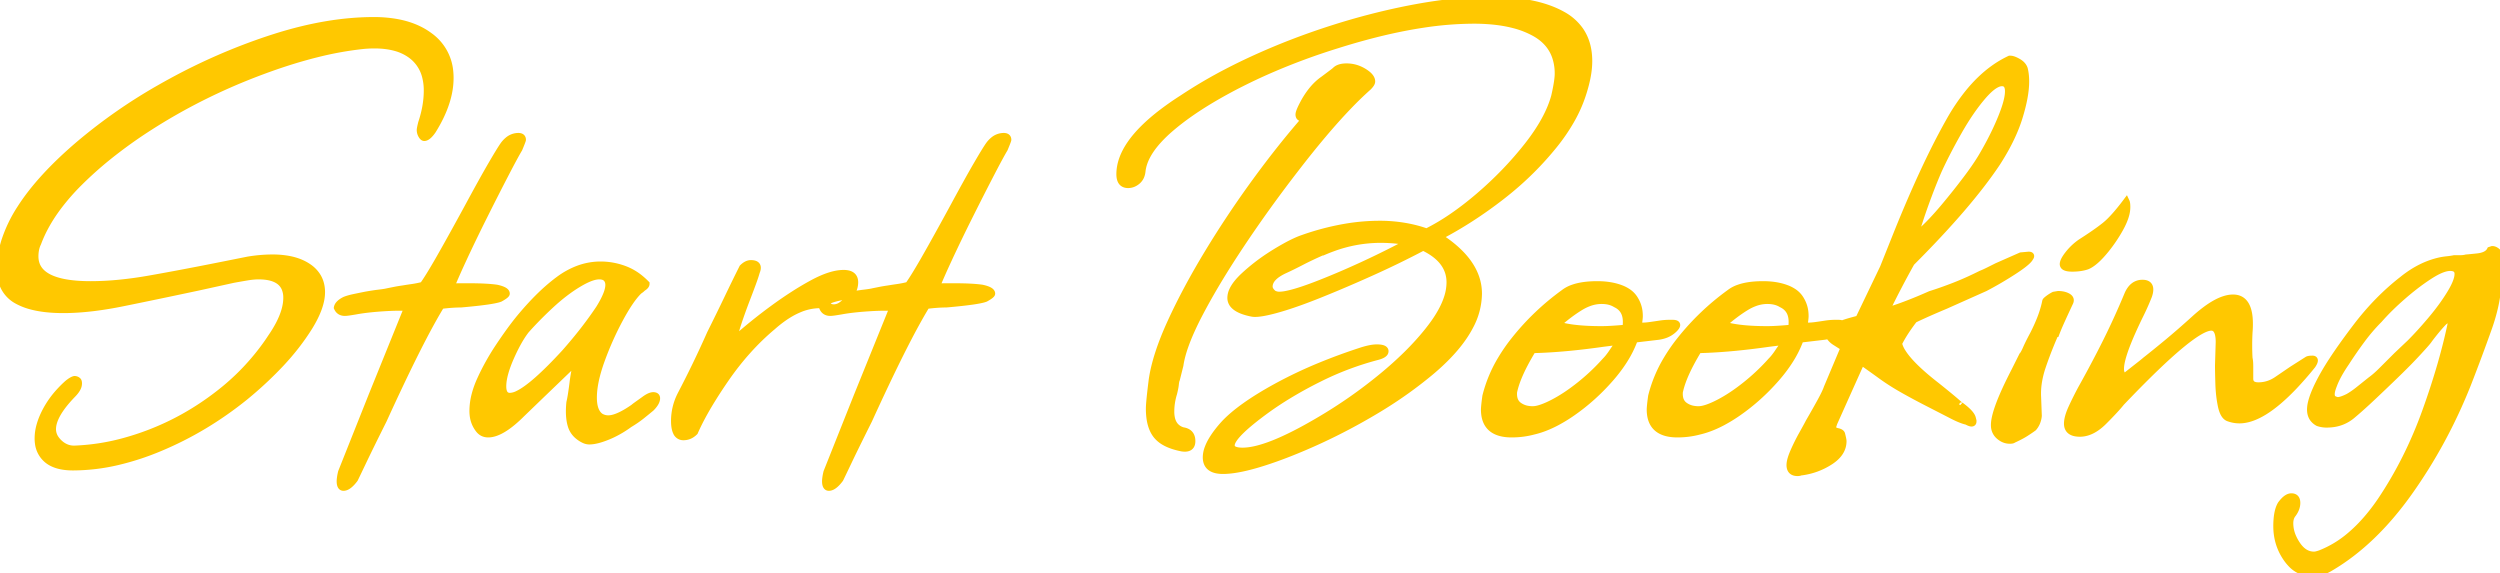<svg width="355.9" height="81.6" viewBox="0 0 355.9 81.6" xmlns="http://www.w3.org/2000/svg"><g id="svgGroup" stroke-linecap="round" fill-rule="evenodd" font-size="9pt" stroke="#ffc800" stroke-width="0.25mm" fill="#ffc800" style="stroke:#ffc800;stroke-width:0.25mm;fill:#ffc800"><path d="M 173.224 66.922 A 4.449 4.449 0 0 0 174.1 67 A 8.684 8.684 0 0 0 174.447 66.993 Q 176.481 66.912 179.7 65.9 Q 181.56 65.316 183.616 64.506 A 82.984 82.984 0 0 0 187.4 62.9 A 78.143 78.143 0 0 0 187.925 62.66 A 85.101 85.101 0 0 0 195.8 58.5 A 66.937 66.937 0 0 0 196.968 57.789 A 59.766 59.766 0 0 0 203.5 53.1 A 37.735 37.735 0 0 0 204 52.679 Q 207.681 49.52 209.277 46.45 A 10.018 10.018 0 0 0 210.5 41.8 Q 210.5 37.3 204.9 33.7 Q 209.5 31.3 213.8 27.95 A 49.565 49.565 0 0 0 214.366 27.502 A 44.525 44.525 0 0 0 221.3 20.6 A 26.605 26.605 0 0 0 223.626 17.207 A 19.803 19.803 0 0 0 225.6 12.5 A 19.672 19.672 0 0 0 225.714 12.086 Q 225.947 11.197 226.068 10.382 A 11.427 11.427 0 0 0 226.2 8.7 Q 226.2 6.062 224.912 4.249 A 7.378 7.378 0 0 0 222.45 2.1 Q 218.7 0 212.2 0 Q 207.4 0 201.65 1.05 A 88.046 88.046 0 0 0 199.485 1.474 A 98.188 98.188 0 0 0 189.9 4 Q 183.9 5.9 178.35 8.45 A 82.802 82.802 0 0 0 174.821 10.172 A 68.887 68.887 0 0 0 168.3 14 A 42.722 42.722 0 0 0 165.489 15.953 Q 159.4 20.582 159.4 24.8 A 3.233 3.233 0 0 0 159.412 25.08 Q 159.488 25.962 160.075 26.206 A 1.358 1.358 0 0 0 160.6 26.3 A 1.867 1.867 0 0 0 161.326 26.155 A 2.255 2.255 0 0 0 161.9 25.8 A 1.866 1.866 0 0 0 162.446 25.042 A 2.474 2.474 0 0 0 162.6 24.4 Q 162.82 22.271 164.928 19.952 A 19.679 19.679 0 0 1 166.7 18.25 Q 169.075 16.219 172.407 14.227 A 68.913 68.913 0 0 1 176.75 11.85 A 80.207 80.207 0 0 1 180.769 9.964 A 93.304 93.304 0 0 1 190.4 6.4 A 98.318 98.318 0 0 1 194.815 5.117 Q 198.917 4.032 202.594 3.478 A 48.497 48.497 0 0 1 209.8 2.9 A 28.17 28.17 0 0 1 212.323 3.008 Q 214.07 3.165 215.538 3.552 A 12.517 12.517 0 0 1 218.55 4.75 Q 220.661 5.952 221.401 8.018 A 7.322 7.322 0 0 1 221.8 10.5 Q 221.8 11.25 221.519 12.675 A 36.79 36.79 0 0 1 221.3 13.7 Q 220.4 17 217.4 20.8 Q 214.4 24.6 210.55 27.9 Q 208.61 29.563 206.734 30.845 A 31.196 31.196 0 0 1 203.1 33 A 18.344 18.344 0 0 0 201.114 32.42 A 20.78 20.78 0 0 0 196.4 31.9 A 29.205 29.205 0 0 0 191.585 32.311 A 36.606 36.606 0 0 0 185.5 33.9 Q 184.445 34.252 182.921 35.098 A 37.322 37.322 0 0 0 181.55 35.9 A 31.108 31.108 0 0 0 180.649 36.473 A 27.436 27.436 0 0 0 177.15 39.2 Q 175.87 40.381 175.431 41.39 A 2.526 2.526 0 0 0 175.2 42.4 A 1.502 1.502 0 0 0 175.536 43.359 Q 176.002 43.946 177.115 44.318 A 9.015 9.015 0 0 0 178.2 44.6 A 1.769 1.769 0 0 0 178.421 44.634 Q 179.383 44.722 181.65 44.1 A 38.122 38.122 0 0 0 182.904 43.732 Q 183.985 43.395 185.209 42.952 A 80.225 80.225 0 0 0 187.7 42 A 173.453 173.453 0 0 0 190.381 40.901 A 209.663 209.663 0 0 0 195.1 38.85 Q 199 37.1 202.6 35.2 A 11.689 11.689 0 0 1 202.931 35.363 Q 206.4 37.143 206.4 40.2 A 7.124 7.124 0 0 1 206.025 42.407 Q 205.403 44.317 203.75 46.5 A 30.939 30.939 0 0 1 203.272 47.116 Q 201.945 48.779 200.247 50.454 A 52.622 52.622 0 0 1 196.8 53.55 Q 192.5 57.1 187.7 59.9 A 78.594 78.594 0 0 1 187.673 59.917 Q 180.394 64.2 176.9 64.2 A 5.386 5.386 0 0 1 176.561 64.19 Q 176.005 64.155 175.694 63.997 A 0.639 0.639 0 0 1 175.3 63.4 A 0.785 0.785 0 0 1 175.301 63.377 Q 175.342 61.97 180.4 58.3 A 47.051 47.051 0 0 1 183.372 56.336 A 59.058 59.058 0 0 1 187.7 53.95 A 46.894 46.894 0 0 1 187.828 53.886 A 42.712 42.712 0 0 1 196 50.8 A 6.015 6.015 0 0 0 196.083 50.779 Q 196.789 50.592 197.049 50.33 A 0.462 0.462 0 0 0 197.2 50 A 0.344 0.344 0 0 0 197.156 49.827 Q 197.01 49.57 196.377 49.515 A 4.402 4.402 0 0 0 196 49.5 A 3.51 3.51 0 0 0 195.852 49.503 Q 194.98 49.54 193.6 50 A 81.74 81.74 0 0 0 188.025 52.05 A 62.959 62.959 0 0 0 181.7 55.05 Q 176.5 57.9 174.2 60.4 Q 172.511 62.292 171.963 63.774 A 3.839 3.839 0 0 0 171.7 65.1 A 2.665 2.665 0 0 0 171.716 65.4 Q 171.857 66.646 173.224 66.922 Z M 33.2 39.8 L 28.2 40.9 Q 22.1 42.2 17.4 43.15 A 53.303 53.303 0 0 1 13.479 43.8 Q 11.531 44.044 9.792 44.09 A 30.078 30.078 0 0 1 9 44.1 Q 6.272 44.1 4.328 43.557 A 8.62 8.62 0 0 1 2.35 42.75 A 4.485 4.485 0 0 1 0.138 39.584 A 7.524 7.524 0 0 1 0 38.1 Q 0 36.6 0.6 34.5 A 19.586 19.586 0 0 1 2.903 29.653 Q 5.727 25.241 11.3 20.5 A 75.989 75.989 0 0 1 22.697 12.554 A 85.269 85.269 0 0 1 24.5 11.55 A 84.807 84.807 0 0 1 38.087 5.627 A 78.092 78.092 0 0 1 39.25 5.25 Q 46.7 2.9 53.2 2.9 A 18.448 18.448 0 0 1 56.395 3.16 Q 58.157 3.47 59.574 4.151 A 9.522 9.522 0 0 1 61.15 5.1 A 6.975 6.975 0 0 1 64.053 10.161 A 9.065 9.065 0 0 1 64.1 11.1 Q 64.1 14.121 62.238 17.514 A 22.234 22.234 0 0 1 61.6 18.6 A 5.629 5.629 0 0 1 61.309 18.984 Q 60.818 19.57 60.439 19.599 A 0.513 0.513 0 0 1 60.4 19.6 A 0.27 0.27 0 0 1 60.253 19.553 Q 60.127 19.472 60 19.25 Q 59.8 18.9 59.8 18.5 A 0.666 0.666 0 0 1 59.803 18.441 Q 59.813 18.338 59.85 18.15 Q 59.9 17.9 60 17.5 Q 60.8 15.1 60.8 12.9 A 7.809 7.809 0 0 0 60.547 10.852 A 5.401 5.401 0 0 0 58.45 7.8 A 6.711 6.711 0 0 0 56.292 6.79 Q 54.375 6.257 51.7 6.5 A 47.984 47.984 0 0 0 45.081 7.695 Q 41.892 8.489 38.4 9.738 A 93.786 93.786 0 0 0 34.1 11.4 Q 27.4 14.2 21.45 18 A 67.012 67.012 0 0 0 15.372 22.354 A 52.601 52.601 0 0 0 11.25 26.05 A 31.508 31.508 0 0 0 8.259 29.478 Q 6.802 31.432 5.9 33.397 A 17.561 17.561 0 0 0 5.4 34.6 A 3.672 3.672 0 0 0 5.077 35.595 A 5.091 5.091 0 0 0 5 36.5 Q 5 40.5 12.9 40.5 A 42.257 42.257 0 0 0 17.149 40.274 A 56.68 56.68 0 0 0 21.25 39.7 A 356.353 356.353 0 0 0 24.867 39.044 Q 26.458 38.747 28.192 38.411 A 617.208 617.208 0 0 0 31.8 37.7 L 35.3 37 Q 37.1 36.7 38.8 36.7 A 12.792 12.792 0 0 1 40.847 36.854 Q 42.653 37.147 43.9 38 A 4.455 4.455 0 0 1 45.165 39.275 Q 45.741 40.177 45.795 41.354 A 5.379 5.379 0 0 1 45.8 41.6 Q 45.8 43.659 44.071 46.486 A 20.738 20.738 0 0 1 44 46.6 Q 42.3 49.3 40 51.75 A 52.99 52.99 0 0 1 35.763 55.778 A 59.483 59.483 0 0 1 34.9 56.5 Q 29.2 61.1 22.7 63.8 A 37.845 37.845 0 0 1 16.76 65.738 A 28.062 28.062 0 0 1 10.4 66.5 Q 7.9 66.5 6.65 65.4 A 3.614 3.614 0 0 1 5.444 63.085 A 5.154 5.154 0 0 1 5.4 62.4 A 6.861 6.861 0 0 1 5.658 60.586 Q 5.933 59.583 6.5 58.5 A 13.203 13.203 0 0 1 8.438 55.755 A 16.224 16.224 0 0 1 9.6 54.6 A 5.429 5.429 0 0 1 9.918 54.354 Q 10.232 54.129 10.48 54.037 A 1.168 1.168 0 0 1 10.6 54 A 0.739 0.739 0 0 1 10.863 54.046 A 0.664 0.664 0 0 1 11.1 54.2 Q 11.181 54.281 11.197 54.495 A 1.484 1.484 0 0 1 11.2 54.6 A 1.369 1.369 0 0 1 11.084 55.129 Q 10.877 55.624 10.3 56.2 Q 8.11 58.469 7.633 60.187 A 3.415 3.415 0 0 0 7.5 61.1 A 2.394 2.394 0 0 0 7.973 62.518 A 3.615 3.615 0 0 0 8.5 63.1 A 3.183 3.183 0 0 0 9.493 63.72 Q 10.103 63.954 10.8 63.9 A 30.976 30.976 0 0 0 17.817 62.774 A 37.789 37.789 0 0 0 21.1 61.7 Q 26.4 59.7 31 56.15 A 33.344 33.344 0 0 0 38.122 48.713 A 31.526 31.526 0 0 0 38.6 48 A 17.754 17.754 0 0 0 39.713 46.171 Q 40.782 44.123 40.8 42.458 A 5.269 5.269 0 0 0 40.8 42.4 A 3.379 3.379 0 0 0 40.534 41.008 Q 39.886 39.562 37.657 39.34 A 8.688 8.688 0 0 0 36.8 39.3 A 7.856 7.856 0 0 0 36.149 39.329 Q 35.706 39.366 35.2 39.45 Q 34.3 39.6 33.2 39.8 Z M 260.1 55.2 L 262.5 49.5 L 261.4 48.8 Q 261.046 48.588 260.818 48.376 A 1.904 1.904 0 0 1 260.65 48.2 A 18.824 18.824 0 0 0 260.541 48.071 Q 260.377 47.877 260.3 47.8 L 260.1 47.4 Q 260.1 46.8 261.6 46.4 A 2.422 2.422 0 0 1 261.949 46.216 Q 262.551 45.947 263.813 45.605 A 41.389 41.389 0 0 1 264.6 45.4 L 268.1 38.1 L 269.9 33.6 A 194.106 194.106 0 0 1 272.851 26.599 Q 275.269 21.181 277.55 17.15 A 28.536 28.536 0 0 1 280.207 13.206 Q 281.875 11.152 283.752 9.792 A 14.497 14.497 0 0 1 286.1 8.4 L 286.2 8.4 A 1.128 1.128 0 0 1 286.464 8.435 Q 286.808 8.519 287.3 8.8 A 2.496 2.496 0 0 1 287.731 9.106 Q 288.07 9.411 288.2 9.8 Q 288.3 10.2 288.35 10.65 Q 288.4 11.1 288.4 11.6 Q 288.4 13.7 287.45 16.75 Q 286.56 19.607 284.574 22.77 A 37.308 37.308 0 0 1 284.3 23.2 Q 282.3 26.2 279.25 29.75 Q 276.206 33.293 272.116 37.384 A 181.273 181.273 0 0 1 272.1 37.4 Q 270.2 40.8 268.5 44.3 A 38.293 38.293 0 0 0 270.652 43.588 Q 271.838 43.158 273.162 42.606 A 76.511 76.511 0 0 0 274.8 41.9 Q 276.4 41.4 278.2 40.7 A 41.193 41.193 0 0 0 280.408 39.763 A 51.281 51.281 0 0 0 282 39 A 12.381 12.381 0 0 0 282.517 38.779 Q 282.778 38.66 283.062 38.519 A 19.92 19.92 0 0 0 283.1 38.5 L 284.3 37.9 L 287.7 36.4 L 288.8 36.3 A 0.933 0.933 0 0 1 288.906 36.306 Q 289.265 36.347 289 36.7 A 1.418 1.418 0 0 1 288.788 36.996 Q 288.263 37.585 286.7 38.6 Q 284.7 39.9 282.6 41 L 277 43.5 Q 275.545 44.113 274.56 44.549 A 63.879 63.879 0 0 0 274 44.8 A 139.948 139.948 0 0 0 273.523 45.018 Q 272.974 45.27 272.666 45.419 A 13.635 13.635 0 0 0 272.5 45.5 A 26.572 26.572 0 0 0 271.684 46.606 A 22.22 22.22 0 0 0 271.25 47.25 Q 270.7 48.1 270.3 48.9 A 4.11 4.11 0 0 0 270.85 50.141 Q 271.946 51.892 275.02 54.363 A 49.649 49.649 0 0 0 275.7 54.9 Q 277.7 56.5 278.5 57.2 A 99.322 99.322 0 0 0 278.646 57.328 Q 279.248 57.852 279.117 57.717 A 1.583 1.583 0 0 0 279.1 57.7 Q 280.6 58.8 280.8 59.5 L 280.9 59.9 L 280.9 60 Q 280.9 60.47 280.105 60.057 A 4.331 4.331 0 0 1 280 60 A 5.243 5.243 0 0 1 279.396 59.823 Q 278.766 59.6 277.932 59.173 A 21.551 21.551 0 0 1 277.6 59 L 273.9 57.1 Q 271.6 55.9 270.25 55.1 Q 268.9 54.3 267.8 53.5 Q 266.7 52.7 265 51.5 Q 262.8 56.4 261.1 60.2 L 260.95 60.65 A 1.304 1.304 0 0 0 260.924 60.739 Q 260.912 60.785 260.906 60.824 A 0.519 0.519 0 0 0 260.9 60.9 A 0.324 0.324 0 0 0 260.994 61.121 Q 261.098 61.236 261.318 61.331 A 2.262 2.262 0 0 0 261.5 61.4 Q 261.942 61.474 262.113 61.656 A 0.39 0.39 0 0 1 262.2 61.8 Q 262.29 62.158 262.339 62.396 A 7.285 7.285 0 0 1 262.35 62.45 Q 262.398 62.692 262.4 62.793 A 0.434 0.434 0 0 1 262.4 62.8 Q 262.4 64.5 260.55 65.7 Q 258.7 66.9 256.5 67.2 Q 256.4 67.2 256.25 67.25 Q 256.11 67.297 255.925 67.3 A 1.564 1.564 0 0 1 255.9 67.3 Q 255.027 67.3 254.847 66.608 A 1.621 1.621 0 0 1 254.8 66.2 A 2.519 2.519 0 0 1 254.849 65.736 Q 254.937 65.271 255.184 64.647 A 11.57 11.57 0 0 1 255.35 64.25 Q 255.9 63 256.6 61.75 A 154.717 154.717 0 0 0 256.882 61.244 Q 257.344 60.413 257.5 60.1 A 215.129 215.129 0 0 0 258.022 59.194 Q 258.659 58.082 259.108 57.261 A 65.694 65.694 0 0 0 259.25 57 Q 259.9 55.8 260.1 55.2 Z M 349 45.7 L 348.6 45.6 A 0.278 0.278 0 0 0 348.442 45.553 Q 348.159 45.553 347.7 46.05 A 25.325 25.325 0 0 0 346.8 47.081 A 28.647 28.647 0 0 0 346.5 47.45 A 46.932 46.932 0 0 0 346.241 47.777 Q 345.921 48.184 345.761 48.411 A 4.28 4.28 0 0 0 345.7 48.5 Q 345.409 48.888 344.225 50.169 A 126.778 126.778 0 0 1 344.15 50.25 A 64.229 64.229 0 0 1 342.97 51.489 Q 342.36 52.114 341.669 52.792 A 109.037 109.037 0 0 1 341.2 53.25 Q 339.5 54.9 337.8 56.5 A 101.809 101.809 0 0 1 336.981 57.263 Q 335.8 58.35 334.9 59.1 A 5.285 5.285 0 0 1 331.871 60.368 A 6.931 6.931 0 0 1 331.2 60.4 A 3.774 3.774 0 0 1 330.005 60.202 A 4.593 4.593 0 0 1 330 60.2 A 2.154 2.154 0 0 1 329.303 59.618 Q 328.982 59.195 328.917 58.609 A 2.791 2.791 0 0 1 328.9 58.3 A 4.404 4.404 0 0 1 329.041 57.27 Q 329.303 56.195 330.052 54.682 A 30.352 30.352 0 0 1 330.9 53.1 A 38.362 38.362 0 0 1 331.984 51.343 Q 333.248 49.404 335.129 46.908 A 126.621 126.621 0 0 1 335.4 46.55 Q 338.4 42.6 342 39.8 Q 344.6 37.7 347.4 37.1 Q 347.9 37 348.4 36.95 Q 348.9 36.9 349.4 36.8 L 350.3 36.8 Q 350.7 36.8 351.1 36.7 Q 351.188 36.7 352.306 36.586 A 344.103 344.103 0 0 0 352.65 36.55 Q 354.1 36.4 354.5 35.6 L 354.8 35.5 Q 355.131 35.5 355.463 35.775 A 1.99 1.99 0 0 1 355.6 35.9 A 0.764 0.764 0 0 1 355.758 36.146 Q 355.861 36.39 355.89 36.783 A 4.451 4.451 0 0 1 355.9 37.1 A 2.338 2.338 0 0 1 355.887 37.335 Q 355.876 37.449 355.854 37.577 A 5.452 5.452 0 0 1 355.8 37.85 Q 355.7 38.3 355.7 38.9 L 355.7 39 A 21.534 21.534 0 0 1 355.038 44.206 A 26.339 26.339 0 0 1 354.3 46.65 Q 352.9 50.6 351.3 54.7 Q 348 63 342.95 70.1 Q 337.9 77.2 331.8 80.8 A 5.738 5.738 0 0 1 330.602 81.368 A 4.428 4.428 0 0 1 329.2 81.6 A 4.127 4.127 0 0 1 326.071 80.194 A 6.206 6.206 0 0 1 325.55 79.55 Q 324.1 77.5 324.1 74.9 A 11.707 11.707 0 0 1 324.148 73.806 Q 324.25 72.722 324.572 72.041 A 2.769 2.769 0 0 1 324.7 71.8 A 5.077 5.077 0 0 1 325.07 71.345 Q 325.664 70.7 326.2 70.7 Q 327 70.7 327 71.6 Q 327 72.4 326.4 73.2 Q 326 73.7 326 74.5 A 4.859 4.859 0 0 0 326.41 76.421 A 6.671 6.671 0 0 0 327 77.5 Q 328 79 329.4 79 Q 329.6 79 329.8 78.95 Q 329.935 78.917 330.114 78.86 A 10.585 10.585 0 0 0 330.3 78.8 A 14.908 14.908 0 0 0 334.598 76.199 Q 336.152 74.882 337.603 73.061 A 30.215 30.215 0 0 0 338.9 71.3 Q 342.8 65.5 345.3 58.55 Q 347.8 51.6 349 45.7 Z M 48.6 67.2 L 52.9 56.4 L 58 43.8 A 10.669 10.669 0 0 0 57.546 43.773 Q 56.398 43.726 54.5 43.85 A 45.759 45.759 0 0 0 52.874 43.984 Q 51.6 44.113 50.6 44.3 Q 50 44.4 49.65 44.45 Q 49.362 44.491 49.175 44.499 A 1.937 1.937 0 0 1 49.1 44.5 A 1.405 1.405 0 0 1 48.659 44.435 Q 48.251 44.301 48.041 43.889 A 1.491 1.491 0 0 1 48 43.8 Q 48.1 43.2 49.1 42.7 A 5.867 5.867 0 0 1 49.576 42.535 Q 49.824 42.46 50.107 42.393 A 10.685 10.685 0 0 1 50.3 42.35 A 92.2 92.2 0 0 1 50.867 42.231 Q 51.121 42.178 51.404 42.12 A 183.734 183.734 0 0 1 52 42 Q 52.945 41.828 53.706 41.73 A 22.263 22.263 0 0 1 53.95 41.7 Q 54.8 41.6 55.2 41.5 L 56.2 41.3 Q 56.7 41.2 57.4 41.1 Q 58 41 58.7 40.9 Q 59.4 40.8 60.2 40.6 Q 60.937 39.587 62.352 37.133 A 130.3 130.3 0 0 0 62.6 36.7 A 233.044 233.044 0 0 0 63.456 35.188 Q 64.633 33.093 66.183 30.251 A 749.694 749.694 0 0 0 66.7 29.3 Q 68.7 25.6 69.95 23.45 Q 71.2 21.3 71.7 20.6 A 3.707 3.707 0 0 1 72.292 19.967 A 2.307 2.307 0 0 1 73.8 19.4 A 1.052 1.052 0 0 1 74.023 19.422 Q 74.344 19.492 74.392 19.79 A 0.702 0.702 0 0 1 74.4 19.9 A 0.297 0.297 0 0 1 74.385 19.967 Q 74.319 20.191 73.952 21.076 A 81.487 81.487 0 0 1 73.9 21.2 Q 73.3 22.2 71.9 24.9 Q 70.5 27.6 68.9 30.8 Q 67.3 34 66 36.8 Q 64.749 39.496 64.239 40.801 A 19.912 19.912 0 0 0 64.2 40.9 Q 64.7 40.8 65.35 40.8 L 67 40.8 Q 68.1 40.8 69.05 40.85 Q 70 40.9 70.7 41 Q 71.832 41.243 72.049 41.616 A 0.362 0.362 0 0 1 72.1 41.8 Q 72.1 42 71.2 42.5 A 2.931 2.931 0 0 1 70.9 42.599 Q 70.408 42.735 69.499 42.871 A 29.309 29.309 0 0 1 69.3 42.9 Q 68.048 43.079 66.075 43.258 A 128.478 128.478 0 0 1 65.6 43.3 Q 65 43.3 64.3 43.35 Q 63.6 43.4 62.8 43.5 Q 60.538 47.194 57.026 54.583 A 365.961 365.961 0 0 0 54.6 59.8 A 677.227 677.227 0 0 0 53.706 61.594 Q 52.843 63.334 52.218 64.622 A 174.448 174.448 0 0 0 51.7 65.7 Q 50.844 67.497 50.575 68.049 A 19.525 19.525 0 0 1 50.5 68.2 A 6.294 6.294 0 0 1 50.116 68.668 Q 49.447 69.4 48.9 69.4 Q 48.4 69.4 48.4 68.5 A 2.227 2.227 0 0 1 48.405 68.361 Q 48.416 68.191 48.45 67.95 A 6.733 6.733 0 0 1 48.522 67.541 A 8.476 8.476 0 0 1 48.6 67.2 Z M 117.7 67.2 L 122 56.4 L 127.1 43.8 A 10.669 10.669 0 0 0 126.646 43.773 Q 125.498 43.726 123.6 43.85 A 45.759 45.759 0 0 0 121.974 43.984 Q 120.7 44.113 119.7 44.3 Q 119.1 44.4 118.75 44.45 Q 118.462 44.491 118.275 44.499 A 1.937 1.937 0 0 1 118.2 44.5 A 1.405 1.405 0 0 1 117.759 44.435 Q 117.351 44.301 117.141 43.889 A 1.491 1.491 0 0 1 117.1 43.8 Q 117.2 43.2 118.2 42.7 A 5.867 5.867 0 0 1 118.676 42.535 Q 118.924 42.46 119.207 42.393 A 10.685 10.685 0 0 1 119.4 42.35 A 92.2 92.2 0 0 1 119.967 42.231 Q 120.221 42.178 120.504 42.12 A 183.734 183.734 0 0 1 121.1 42 Q 122.045 41.828 122.806 41.73 A 22.263 22.263 0 0 1 123.05 41.7 Q 123.9 41.6 124.3 41.5 L 125.3 41.3 Q 125.8 41.2 126.5 41.1 Q 127.1 41 127.8 40.9 Q 128.5 40.8 129.3 40.6 Q 130.037 39.587 131.452 37.133 A 130.3 130.3 0 0 0 131.7 36.7 A 233.044 233.044 0 0 0 132.556 35.188 Q 133.733 33.093 135.283 30.251 A 749.694 749.694 0 0 0 135.8 29.3 Q 137.8 25.6 139.05 23.45 Q 140.3 21.3 140.8 20.6 A 3.707 3.707 0 0 1 141.392 19.967 A 2.307 2.307 0 0 1 142.9 19.4 A 1.052 1.052 0 0 1 143.123 19.422 Q 143.444 19.492 143.492 19.79 A 0.702 0.702 0 0 1 143.5 19.9 A 0.297 0.297 0 0 1 143.485 19.967 Q 143.419 20.191 143.052 21.076 A 81.487 81.487 0 0 1 143 21.2 Q 142.4 22.2 141 24.9 Q 139.6 27.6 138 30.8 Q 136.4 34 135.1 36.8 Q 133.849 39.496 133.339 40.801 A 19.912 19.912 0 0 0 133.3 40.9 Q 133.8 40.8 134.45 40.8 L 136.1 40.8 Q 137.2 40.8 138.15 40.85 Q 139.1 40.9 139.8 41 Q 140.932 41.243 141.149 41.616 A 0.362 0.362 0 0 1 141.2 41.8 Q 141.2 42 140.3 42.5 A 2.931 2.931 0 0 1 140 42.599 Q 139.508 42.735 138.599 42.871 A 29.309 29.309 0 0 1 138.4 42.9 Q 137.148 43.079 135.175 43.258 A 128.478 128.478 0 0 1 134.7 43.3 Q 134.1 43.3 133.4 43.35 Q 132.7 43.4 131.9 43.5 Q 129.638 47.194 126.126 54.583 A 365.961 365.961 0 0 0 123.7 59.8 A 677.227 677.227 0 0 0 122.806 61.594 Q 121.943 63.334 121.318 64.622 A 174.448 174.448 0 0 0 120.8 65.7 Q 119.944 67.497 119.675 68.049 A 19.525 19.525 0 0 1 119.6 68.2 A 6.294 6.294 0 0 1 119.216 68.668 Q 118.547 69.4 118 69.4 Q 117.5 69.4 117.5 68.5 A 2.227 2.227 0 0 1 117.505 68.361 Q 117.516 68.191 117.55 67.95 A 6.733 6.733 0 0 1 117.622 67.541 A 8.476 8.476 0 0 1 117.7 67.2 Z M 324.1 54.1 L 326.3 52.6 L 328.5 51.2 A 0.67 0.67 0 0 1 328.632 51.153 Q 328.837 51.1 329.2 51.1 Q 329.8 51.1 329.2 52 A 48.916 48.916 0 0 1 326.549 55.039 Q 322.003 59.8 318.8 59.8 A 4.49 4.49 0 0 1 317.325 59.545 A 5.124 5.124 0 0 1 317.2 59.5 Q 316.599 59.243 316.293 58.137 A 6.027 6.027 0 0 1 316.2 57.75 A 16.837 16.837 0 0 1 315.923 55.84 A 20.76 20.76 0 0 1 315.85 54.6 Q 315.8 52.9 315.8 52 L 315.9 48.7 Q 315.9 47.439 315.503 46.935 A 0.85 0.85 0 0 0 314.8 46.6 Q 312.354 46.6 303.184 56.068 A 214.523 214.523 0 0 0 302 57.3 A 16.79 16.79 0 0 1 301.544 57.844 Q 301.015 58.45 300.248 59.242 A 68.898 68.898 0 0 1 299.5 60 A 7.664 7.664 0 0 1 298.464 60.878 Q 297.282 61.7 296.1 61.7 A 3.394 3.394 0 0 1 295.443 61.642 Q 294.403 61.436 294.309 60.494 A 1.959 1.959 0 0 1 294.3 60.3 A 3.318 3.318 0 0 1 294.374 59.639 Q 294.506 58.989 294.88 58.153 A 12.089 12.089 0 0 1 294.95 58 Q 295.6 56.6 296.3 55.3 A 168.086 168.086 0 0 0 298.981 50.313 A 147.856 147.856 0 0 0 299.8 48.7 A 105.216 105.216 0 0 0 302.144 43.675 A 119.704 119.704 0 0 0 302.9 41.9 A 3.65 3.65 0 0 1 303.321 41.163 Q 303.665 40.708 304.113 40.493 A 2.024 2.024 0 0 1 305 40.3 Q 306.5 40.3 305.9 42.1 Q 305.3 43.6 304.7 44.8 A 71.492 71.492 0 0 0 303.609 47.117 Q 302.17 50.334 301.943 51.95 A 3.98 3.98 0 0 0 301.9 52.5 Q 301.9 52.959 302.056 53.236 A 0.772 0.772 0 0 0 302.5 53.6 L 304.6 51.95 A 73.351 73.351 0 0 0 304.842 51.76 Q 305.319 51.381 305.4 51.3 Q 306.8 50.2 308.55 48.75 Q 310.3 47.3 312.4 45.4 A 21.055 21.055 0 0 1 313.97 44.097 Q 315.592 42.887 316.899 42.54 A 3.901 3.901 0 0 1 317.9 42.4 Q 320.426 42.4 320.239 46.688 A 16.212 16.212 0 0 1 320.2 47.3 Q 320.1 49.2 320.2 51 Q 320.287 51.346 320.298 51.953 A 10.212 10.212 0 0 1 320.3 52.15 L 320.3 53.9 Q 320.3 54.9 321.5 54.9 Q 322.9 54.9 324.1 54.1 Z M 186 16.7 L 185.4 16.8 A 0.72 0.72 0 0 1 185.202 16.775 Q 184.9 16.689 184.9 16.3 A 0.909 0.909 0 0 1 184.934 16.082 Q 185.026 15.722 185.373 15.036 A 18.596 18.596 0 0 1 185.6 14.6 A 11.889 11.889 0 0 1 186.641 12.994 Q 187.292 12.157 188.034 11.57 A 6.844 6.844 0 0 1 188.4 11.3 L 189.6 10.4 A 20.245 20.245 0 0 0 189.74 10.295 Q 189.95 10.134 190.048 10.048 A 1.096 1.096 0 0 0 190.1 10 Q 190.6 9.5 191.7 9.5 Q 193 9.5 194.15 10.2 A 4.675 4.675 0 0 1 194.619 10.523 Q 195.3 11.062 195.3 11.6 Q 195.3 11.9 194.8 12.4 A 49.688 49.688 0 0 0 191.894 15.219 Q 188.525 18.738 184.4 24.1 Q 180.3 29.4 176.7 34.8 Q 173.48 39.631 171.26 43.741 A 77.799 77.799 0 0 0 170.75 44.7 A 44.504 44.504 0 0 0 169.583 47.097 Q 168.504 49.505 168.124 51.304 A 10.715 10.715 0 0 0 168 52 L 167.5 54 Q 167.424 54.152 167.377 54.477 A 5.093 5.093 0 0 0 167.35 54.7 A 5.59 5.59 0 0 1 167.304 55.042 Q 167.242 55.423 167.118 55.928 A 18.225 18.225 0 0 1 167.1 56 Q 166.7 57.3 166.7 58.6 A 4.294 4.294 0 0 0 166.803 59.58 Q 166.944 60.178 167.276 60.585 A 2.213 2.213 0 0 0 168.4 61.3 Q 169.525 61.473 169.677 62.47 A 2.198 2.198 0 0 1 169.7 62.8 A 1.473 1.473 0 0 1 169.647 63.214 Q 169.428 63.961 168.302 63.8 A 3.666 3.666 0 0 1 168.3 63.8 A 10.42 10.42 0 0 1 166.96 63.456 Q 166.28 63.228 165.753 62.921 A 3.952 3.952 0 0 1 164.65 62 Q 163.848 61.007 163.659 59.314 A 10.034 10.034 0 0 1 163.6 58.2 A 7.103 7.103 0 0 1 163.606 57.919 Q 163.619 57.597 163.659 57.142 A 33.781 33.781 0 0 1 163.7 56.7 A 63.066 63.066 0 0 1 163.756 56.163 Q 163.837 55.422 163.959 54.431 A 197.303 197.303 0 0 1 164 54.1 Q 164.5 50.6 166.65 45.9 Q 168.8 41.2 171.95 36 Q 175.1 30.8 178.75 25.8 Q 182.4 20.8 186 16.7 Z M 82.2 51.3 L 77.1 56.2 L 74.3 58.9 A 19.601 19.601 0 0 1 72.996 60.1 Q 70.955 61.8 69.5 61.8 Q 68.7 61.8 68.2 61.2 A 3.958 3.958 0 0 1 67.334 59.106 A 5.212 5.212 0 0 1 67.3 58.5 A 9.234 9.234 0 0 1 67.608 56.193 Q 67.882 55.13 68.4 54 Q 69.5 51.6 71 49.35 A 74.17 74.17 0 0 1 72.083 47.768 Q 72.625 46.999 73.121 46.345 A 36.167 36.167 0 0 1 73.7 45.6 A 42.784 42.784 0 0 1 76.113 42.858 Q 77.858 41.047 79.55 39.8 A 11.352 11.352 0 0 1 82.231 38.31 A 9.096 9.096 0 0 1 85.5 37.7 Q 87.2 37.7 88.85 38.3 A 7.939 7.939 0 0 1 91.139 39.613 A 9.798 9.798 0 0 1 91.9 40.3 L 92 40.4 Q 92 40.659 91.629 40.917 A 2.263 2.263 0 0 1 91.5 41 A 3.775 3.775 0 0 1 91.38 41.115 Q 91.317 41.173 91.259 41.22 A 1.531 1.531 0 0 1 91.15 41.3 A 2.009 2.009 0 0 0 91.028 41.388 Q 90.968 41.435 90.918 41.483 A 1.169 1.169 0 0 0 90.9 41.5 Q 89.7 42.7 88.2 45.5 Q 86.7 48.3 85.6 51.35 A 23.285 23.285 0 0 0 84.974 53.347 Q 84.707 54.365 84.591 55.267 A 10.421 10.421 0 0 0 84.5 56.6 Q 84.5 58.6 85.5 59.3 Q 86 59.6 86.6 59.6 Q 87.646 59.6 89.339 58.565 A 17.54 17.54 0 0 0 90.2 58 Q 90.282 57.919 90.53 57.737 A 13.121 13.121 0 0 1 90.65 57.65 L 91.7 56.9 A 5.284 5.284 0 0 1 92.081 56.638 Q 92.625 56.3 93 56.3 A 0.917 0.917 0 0 1 93.183 56.317 Q 93.464 56.374 93.496 56.631 A 0.56 0.56 0 0 1 93.5 56.7 Q 93.5 57.227 92.883 57.909 A 5.375 5.375 0 0 1 92.7 58.1 Q 92.1 58.6 91.35 59.2 Q 90.6 59.8 89.6 60.4 A 14.718 14.718 0 0 1 87.098 61.89 A 13.302 13.302 0 0 1 86.5 62.15 A 12.808 12.808 0 0 1 85.603 62.479 Q 84.603 62.8 83.9 62.8 Q 83.7 62.8 83.5 62.75 Q 83.3 62.7 83.1 62.6 A 4.03 4.03 0 0 1 82.167 61.969 A 3.048 3.048 0 0 1 81.3 60.6 Q 80.9 59.3 81.1 57.3 Q 81.3 56.5 81.55 54.5 A 27.189 27.189 0 0 1 81.721 53.328 Q 81.924 52.135 82.196 51.313 A 8.22 8.22 0 0 1 82.2 51.3 Z M 96.276 61.532 A 1.071 1.071 0 0 0 97.3 62.2 Q 98.2 62.2 98.9 61.5 Q 99.819 59.4 101.427 56.805 A 69.749 69.749 0 0 1 103.3 53.95 Q 106.3 49.6 110 46.5 A 17.621 17.621 0 0 1 111.482 45.317 Q 112.627 44.505 113.739 44.037 A 7.598 7.598 0 0 1 116.7 43.4 A 15.016 15.016 0 0 1 116.832 43.401 Q 117.422 43.406 117.727 43.459 A 1.219 1.219 0 0 1 117.9 43.5 A 0.985 0.985 0 0 0 118.353 43.758 A 1.353 1.353 0 0 0 118.7 43.8 A 1.805 1.805 0 0 0 119.566 43.566 Q 120.133 43.259 120.7 42.55 A 6.44 6.44 0 0 0 121.077 42.03 Q 121.346 41.616 121.498 41.219 A 2.828 2.828 0 0 0 121.7 40.2 Q 121.7 39.164 120.684 38.954 A 2.892 2.892 0 0 0 120.1 38.9 A 4.701 4.701 0 0 0 120.015 38.901 Q 118.239 38.933 115.7 40.3 A 41.695 41.695 0 0 0 112.991 41.902 A 57.312 57.312 0 0 0 110.15 43.85 Q 107.2 46 104.4 48.5 A 7.632 7.632 0 0 1 104.422 48.38 Q 104.756 46.655 106.3 42.6 A 236.947 236.947 0 0 0 106.598 41.822 Q 106.74 41.45 106.867 41.112 A 127.133 127.133 0 0 0 107.15 40.35 Q 107.369 39.756 107.529 39.26 A 17.3 17.3 0 0 0 107.7 38.7 A 2.333 2.333 0 0 0 107.775 38.496 Q 108.035 37.659 107.24 37.526 A 2.064 2.064 0 0 0 106.9 37.5 A 1.258 1.258 0 0 0 106.503 37.566 Q 106.101 37.699 105.7 38.1 Q 104.7 40.1 103.55 42.5 Q 102.4 44.9 101.1 47.5 A 136.059 136.059 0 0 1 101.041 47.635 A 147.527 147.527 0 0 1 96.9 56.2 A 9.465 9.465 0 0 0 96.845 56.313 A 8.154 8.154 0 0 0 96 59.9 A 7.396 7.396 0 0 0 96.005 60.181 Q 96.038 61.039 96.276 61.532 Z M 237.7 46 L 238.1 46 A 2.121 2.121 0 0 1 238.311 46.01 Q 239.11 46.09 238.35 46.85 A 3.557 3.557 0 0 1 236.902 47.718 A 4.828 4.828 0 0 1 236.1 47.9 L 232.7 48.3 A 15.015 15.015 0 0 1 231.256 51.231 Q 230.418 52.566 229.25 53.9 Q 226.8 56.7 223.85 58.75 A 21.696 21.696 0 0 1 221.599 60.131 Q 220.42 60.752 219.303 61.119 A 11.495 11.495 0 0 1 218.3 61.4 Q 216.8 61.8 215.2 61.8 Q 211.87 61.8 211.383 59.248 A 5.066 5.066 0 0 1 211.3 58.3 A 2.661 2.661 0 0 1 211.303 58.182 Q 211.313 57.976 211.35 57.6 A 21.059 21.059 0 0 1 211.395 57.197 Q 211.416 57.017 211.443 56.818 A 40.997 40.997 0 0 1 211.5 56.4 A 19.148 19.148 0 0 1 213.695 51.128 A 24.57 24.57 0 0 1 215.55 48.45 Q 218.6 44.6 222.6 41.7 A 4.516 4.516 0 0 1 223.911 40.993 Q 225.286 40.5 227.4 40.5 Q 229.3 40.5 230.75 41.05 A 4.795 4.795 0 0 1 231.718 41.54 A 3.279 3.279 0 0 1 232.8 42.7 A 4.214 4.214 0 0 1 233.371 44.446 A 5.241 5.241 0 0 1 233.4 45 A 2.369 2.369 0 0 1 233.396 45.129 Q 233.389 45.255 233.37 45.431 A 10.977 10.977 0 0 1 233.35 45.6 A 10.439 10.439 0 0 1 233.292 45.997 Q 233.258 46.205 233.213 46.434 A 17.262 17.262 0 0 1 233.2 46.5 A 0.697 0.697 0 0 1 233.332 46.452 Q 233.527 46.4 233.85 46.4 A 5.325 5.325 0 0 0 234.189 46.388 Q 234.541 46.366 235 46.3 Q 235.7 46.2 236.35 46.1 A 8.804 8.804 0 0 1 237.591 46.001 A 9.718 9.718 0 0 1 237.7 46 Z M 261.3 46 L 261.7 46 A 2.121 2.121 0 0 1 261.911 46.01 Q 262.71 46.09 261.95 46.85 A 3.557 3.557 0 0 1 260.502 47.718 A 4.828 4.828 0 0 1 259.7 47.9 L 256.3 48.3 A 15.015 15.015 0 0 1 254.856 51.231 Q 254.018 52.566 252.85 53.9 Q 250.4 56.7 247.45 58.75 A 21.696 21.696 0 0 1 245.199 60.131 Q 244.02 60.752 242.903 61.119 A 11.495 11.495 0 0 1 241.9 61.4 Q 240.4 61.8 238.8 61.8 Q 235.47 61.8 234.983 59.248 A 5.066 5.066 0 0 1 234.9 58.3 A 2.661 2.661 0 0 1 234.903 58.182 Q 234.913 57.976 234.95 57.6 A 21.059 21.059 0 0 1 234.995 57.197 Q 235.016 57.017 235.043 56.818 A 40.997 40.997 0 0 1 235.1 56.4 A 19.148 19.148 0 0 1 237.295 51.128 A 24.57 24.57 0 0 1 239.15 48.45 Q 242.2 44.6 246.2 41.7 A 4.516 4.516 0 0 1 247.511 40.993 Q 248.886 40.5 251 40.5 Q 252.9 40.5 254.35 41.05 A 4.795 4.795 0 0 1 255.318 41.54 A 3.279 3.279 0 0 1 256.4 42.7 A 4.214 4.214 0 0 1 256.971 44.446 A 5.241 5.241 0 0 1 257 45 A 2.369 2.369 0 0 1 256.996 45.129 Q 256.989 45.255 256.97 45.431 A 10.977 10.977 0 0 1 256.95 45.6 A 10.439 10.439 0 0 1 256.892 45.997 Q 256.858 46.205 256.813 46.434 A 17.262 17.262 0 0 1 256.8 46.5 A 0.697 0.697 0 0 1 256.932 46.452 Q 257.127 46.4 257.45 46.4 A 5.325 5.325 0 0 0 257.789 46.388 Q 258.141 46.366 258.6 46.3 Q 259.3 46.2 259.95 46.1 A 8.804 8.804 0 0 1 261.191 46.001 A 9.718 9.718 0 0 1 261.3 46 Z M 341.2 50.6 L 343.1 48.8 A 44.094 44.094 0 0 0 344.503 47.327 Q 345.227 46.533 345.997 45.622 A 72.242 72.242 0 0 0 346.1 45.5 A 33.848 33.848 0 0 0 347.742 43.394 A 26.472 26.472 0 0 0 348.8 41.8 A 13.539 13.539 0 0 0 349.281 40.95 Q 349.719 40.101 349.847 39.477 A 2.384 2.384 0 0 0 349.9 39 A 1.04 1.04 0 0 0 349.832 38.608 Q 349.626 38.1 348.8 38.1 Q 347.875 38.1 346.419 38.949 A 14.101 14.101 0 0 0 345.85 39.3 A 30.524 30.524 0 0 0 343.737 40.808 A 38.795 38.795 0 0 0 342.05 42.2 Q 340.1 43.9 338.7 45.5 Q 337.4 46.8 336.25 48.35 Q 335.1 49.9 334 51.6 Q 333.147 52.847 332.638 53.879 A 9.709 9.709 0 0 0 332.2 54.9 A 6.212 6.212 0 0 0 332.069 55.258 Q 331.675 56.45 332.2 56.8 Q 332.508 56.954 332.697 56.99 A 0.564 0.564 0 0 0 332.8 57 A 1.498 1.498 0 0 0 333.111 56.963 Q 333.425 56.895 333.862 56.706 A 8.996 8.996 0 0 0 334.3 56.5 Q 335 56.1 335.75 55.5 L 337.5 54.1 A 9.075 9.075 0 0 0 338.053 53.669 Q 338.326 53.441 338.623 53.163 A 19.916 19.916 0 0 0 339.1 52.7 L 341.2 50.6 Z M 272.6 33.3 A 0.183 0.183 0 0 0 272.691 33.329 Q 273.053 33.354 274.1 32.35 A 26.667 26.667 0 0 0 275.049 31.389 Q 275.465 30.948 275.916 30.438 A 55.203 55.203 0 0 0 276.85 29.35 Q 278.4 27.5 279.95 25.45 A 45.142 45.142 0 0 0 281.021 23.976 Q 281.532 23.241 281.943 22.575 A 22.266 22.266 0 0 0 282.4 21.8 A 44.682 44.682 0 0 0 284.08 18.609 A 36.979 36.979 0 0 0 284.9 16.75 Q 285.69 14.815 285.856 13.598 A 4.445 4.445 0 0 0 285.9 13 A 2.352 2.352 0 0 0 285.864 12.566 Q 285.727 11.844 285.08 11.803 A 1.262 1.262 0 0 0 285 11.8 A 1.686 1.686 0 0 0 284.294 11.977 Q 283.405 12.39 282.225 13.771 A 16.322 16.322 0 0 0 282.2 13.8 Q 280.5 15.8 278.85 18.7 A 80.985 80.985 0 0 0 277.136 21.868 A 64.351 64.351 0 0 0 276 24.2 Q 275.3 25.8 274.55 27.8 A 102.079 102.079 0 0 0 273.942 29.464 Q 273.672 30.225 273.446 30.905 A 56.717 56.717 0 0 0 273.3 31.35 A 63.441 63.441 0 0 1 273.123 31.891 Q 272.763 32.975 272.6 33.3 Z M 286.8 52.8 L 287.9 50.6 Q 288.074 50.427 288.361 49.8 A 12.842 12.842 0 0 0 288.45 49.6 A 17.178 17.178 0 0 1 288.703 49.051 Q 288.975 48.486 289.368 47.747 A 57.718 57.718 0 0 1 289.5 47.5 A 31.486 31.486 0 0 0 289.983 46.492 Q 290.235 45.939 290.432 45.441 A 16.791 16.791 0 0 0 290.6 45 A 15.694 15.694 0 0 0 291.013 43.697 A 12.76 12.76 0 0 0 291.2 42.9 A 0.108 0.108 0 0 1 291.219 42.847 Q 291.282 42.743 291.556 42.534 A 5.791 5.791 0 0 1 291.6 42.5 A 5.553 5.553 0 0 1 292.138 42.142 A 4.704 4.704 0 0 1 292.4 42 L 293 41.9 A 3.543 3.543 0 0 1 293.609 41.95 Q 294.024 42.022 294.35 42.2 A 1.134 1.134 0 0 1 294.534 42.323 Q 294.862 42.596 294.7 43 Q 294 44.5 293.5 45.6 Q 293.117 46.442 292.852 47.109 A 20.514 20.514 0 0 0 292.7 47.5 L 292.6 47.5 A 59.898 59.898 0 0 0 291.39 50.454 A 48.427 48.427 0 0 0 290.75 52.25 Q 290.088 54.236 290.088 56.026 A 9.492 9.492 0 0 0 290.1 56.5 L 290.2 59.2 A 3.234 3.234 0 0 1 289.941 60.204 A 2.851 2.851 0 0 1 289.5 60.9 A 11.167 11.167 0 0 1 289.221 61.102 Q 288.904 61.325 288.463 61.609 A 37.296 37.296 0 0 1 288.4 61.65 A 10.074 10.074 0 0 1 287.819 61.995 Q 287.288 62.288 286.6 62.6 A 0.222 0.222 0 0 1 286.527 62.646 Q 286.395 62.7 286.1 62.7 A 2.139 2.139 0 0 1 284.945 62.356 A 2.902 2.902 0 0 1 284.6 62.1 A 1.966 1.966 0 0 1 283.905 60.669 A 2.717 2.717 0 0 1 283.9 60.5 Q 283.9 58.665 286.115 54.158 A 71.842 71.842 0 0 1 286.8 52.8 Z M 72.6 56.4 A 2.712 2.712 0 0 0 73.737 56.082 Q 75.992 54.996 80.4 50.2 Q 81.9 48.5 83.1 46.95 Q 84.3 45.4 85.3 43.9 Q 86.896 41.329 86.605 40.173 A 1.154 1.154 0 0 0 86.5 39.9 Q 86.221 39.342 85.423 39.303 A 2.518 2.518 0 0 0 85.3 39.3 Q 84.381 39.3 82.902 40.104 A 14.982 14.982 0 0 0 82.3 40.45 Q 80.4 41.6 78.45 43.4 A 53.312 53.312 0 0 0 75.775 46.044 A 46.086 46.086 0 0 0 74.9 47 Q 74.153 47.952 73.405 49.412 A 28.07 28.07 0 0 0 72.7 50.9 Q 71.682 53.215 71.606 54.758 A 4.957 4.957 0 0 0 71.6 55 Q 71.6 56.372 72.56 56.4 A 1.386 1.386 0 0 0 72.6 56.4 Z M 188.3 35.9 L 188.2 35.9 Q 186.6 36.6 185.25 37.3 A 63.768 63.768 0 0 1 184.039 37.913 Q 183.385 38.235 182.8 38.5 A 7.073 7.073 0 0 0 181.956 38.969 Q 181.065 39.555 180.806 40.232 A 1.579 1.579 0 0 0 180.7 40.8 A 0.94 0.94 0 0 0 180.822 41.251 Q 180.904 41.401 181.039 41.552 A 2.543 2.543 0 0 0 181.3 41.8 A 1.926 1.926 0 0 0 181.75 41.962 A 1.633 1.633 0 0 0 182.1 42 A 5.229 5.229 0 0 0 182.998 41.907 Q 184.476 41.643 187.135 40.635 A 65.254 65.254 0 0 0 188 40.3 Q 190.8 39.2 193.95 37.75 A 125.736 125.736 0 0 0 198.4 35.591 A 146.789 146.789 0 0 0 200.5 34.5 A 10.357 10.357 0 0 0 199.695 34.335 Q 199.208 34.253 198.65 34.2 Q 197.6 34.1 196.5 34.1 A 19.758 19.758 0 0 0 189.71 35.335 A 23.372 23.372 0 0 0 188.3 35.9 Z M 230.6 48.6 L 228.2 48.9 A 104.957 104.957 0 0 1 223.53 49.466 Q 221.21 49.692 219.142 49.771 A 60.16 60.16 0 0 1 218.2 49.8 A 34.847 34.847 0 0 0 217.017 51.883 Q 215.971 53.894 215.583 55.442 A 9.064 9.064 0 0 0 215.5 55.8 A 3.723 3.723 0 0 0 215.489 56.029 Q 215.484 56.416 215.566 56.734 A 1.699 1.699 0 0 0 216.2 57.7 A 2.94 2.94 0 0 0 217.422 58.229 A 4.078 4.078 0 0 0 218.2 58.3 A 3.045 3.045 0 0 0 218.849 58.221 Q 219.51 58.075 220.41 57.662 A 16.152 16.152 0 0 0 221.05 57.35 Q 222.886 56.408 224.869 54.825 A 31.732 31.732 0 0 0 224.9 54.8 A 29.482 29.482 0 0 0 228.197 51.736 A 27.047 27.047 0 0 0 228.5 51.4 A 6.74 6.74 0 0 0 228.969 50.877 Q 229.199 50.592 229.43 50.255 A 11.432 11.432 0 0 0 229.5 50.15 A 32.683 32.683 0 0 1 230.235 49.095 A 38.156 38.156 0 0 1 230.6 48.6 Z M 254.2 48.6 L 251.8 48.9 A 104.957 104.957 0 0 1 247.13 49.466 Q 244.81 49.692 242.742 49.771 A 60.16 60.16 0 0 1 241.8 49.8 A 34.847 34.847 0 0 0 240.617 51.883 Q 239.571 53.894 239.183 55.442 A 9.064 9.064 0 0 0 239.1 55.8 A 3.723 3.723 0 0 0 239.089 56.029 Q 239.084 56.416 239.166 56.734 A 1.699 1.699 0 0 0 239.8 57.7 A 2.94 2.94 0 0 0 241.022 58.229 A 4.078 4.078 0 0 0 241.8 58.3 A 3.045 3.045 0 0 0 242.449 58.221 Q 243.11 58.075 244.01 57.662 A 16.152 16.152 0 0 0 244.65 57.35 Q 246.486 56.408 248.469 54.825 A 31.732 31.732 0 0 0 248.5 54.8 A 29.482 29.482 0 0 0 251.797 51.736 A 27.047 27.047 0 0 0 252.1 51.4 A 6.74 6.74 0 0 0 252.569 50.877 Q 252.799 50.592 253.03 50.255 A 11.432 11.432 0 0 0 253.1 50.15 A 32.683 32.683 0 0 1 253.835 49.095 A 38.156 38.156 0 0 1 254.2 48.6 Z M 293.7 37.6 A 0.452 0.452 0 0 0 293.934 38.001 Q 294.252 38.2 295 38.2 A 9.377 9.377 0 0 0 295.149 38.199 Q 296.256 38.181 297.1 37.9 A 2.876 2.876 0 0 0 297.353 37.784 Q 297.97 37.465 298.693 36.757 A 12.735 12.735 0 0 0 299.4 36 A 19.079 19.079 0 0 0 299.8 35.523 A 21.017 21.017 0 0 0 301.75 32.65 Q 302.423 31.465 302.665 30.506 A 4.128 4.128 0 0 0 302.8 29.5 A 6.687 6.687 0 0 0 302.8 29.415 Q 302.795 29.028 302.744 28.825 A 0.617 0.617 0 0 0 302.7 28.7 A 40.871 40.871 0 0 1 302.24 29.303 Q 301.25 30.572 300.441 31.383 A 9.662 9.662 0 0 1 299.65 32.1 Q 298.4 33.1 296.2 34.5 Q 295.2 35.2 294.45 36.15 Q 293.7 37.1 293.7 37.6 Z M 228.943 46.877 A 35.676 35.676 0 0 0 229.45 46.85 A 49.654 49.654 0 0 0 230.242 46.797 Q 230.647 46.767 231.096 46.727 A 85.549 85.549 0 0 0 231.4 46.7 Q 231.487 46.526 231.499 45.972 A 8.503 8.503 0 0 0 231.5 45.8 A 3.331 3.331 0 0 0 231.361 44.805 Q 231.043 43.787 230 43.3 Q 229.245 42.829 228.135 42.802 A 5.6 5.6 0 0 0 228 42.8 A 5.193 5.193 0 0 0 226.153 43.153 A 7.146 7.146 0 0 0 224.95 43.75 Q 223.449 44.671 221.806 46.107 A 32.491 32.491 0 0 0 221.7 46.2 A 10.411 10.411 0 0 0 223.132 46.554 Q 224.621 46.823 226.737 46.883 A 44.708 44.708 0 0 0 228 46.9 Q 228.413 46.9 228.943 46.877 Z M 252.543 46.877 A 35.676 35.676 0 0 0 253.05 46.85 A 49.654 49.654 0 0 0 253.842 46.797 Q 254.247 46.767 254.696 46.727 A 85.549 85.549 0 0 0 255 46.7 Q 255.087 46.526 255.099 45.972 A 8.503 8.503 0 0 0 255.1 45.8 A 3.331 3.331 0 0 0 254.961 44.805 Q 254.643 43.787 253.6 43.3 Q 252.845 42.829 251.735 42.802 A 5.6 5.6 0 0 0 251.6 42.8 A 5.193 5.193 0 0 0 249.753 43.153 A 7.146 7.146 0 0 0 248.55 43.75 Q 247.049 44.671 245.406 46.107 A 32.491 32.491 0 0 0 245.3 46.2 A 10.411 10.411 0 0 0 246.732 46.554 Q 248.221 46.823 250.337 46.883 A 44.708 44.708 0 0 0 251.6 46.9 Q 252.013 46.9 252.543 46.877 Z" vector-effect="non-scaling-stroke"/></g></svg>